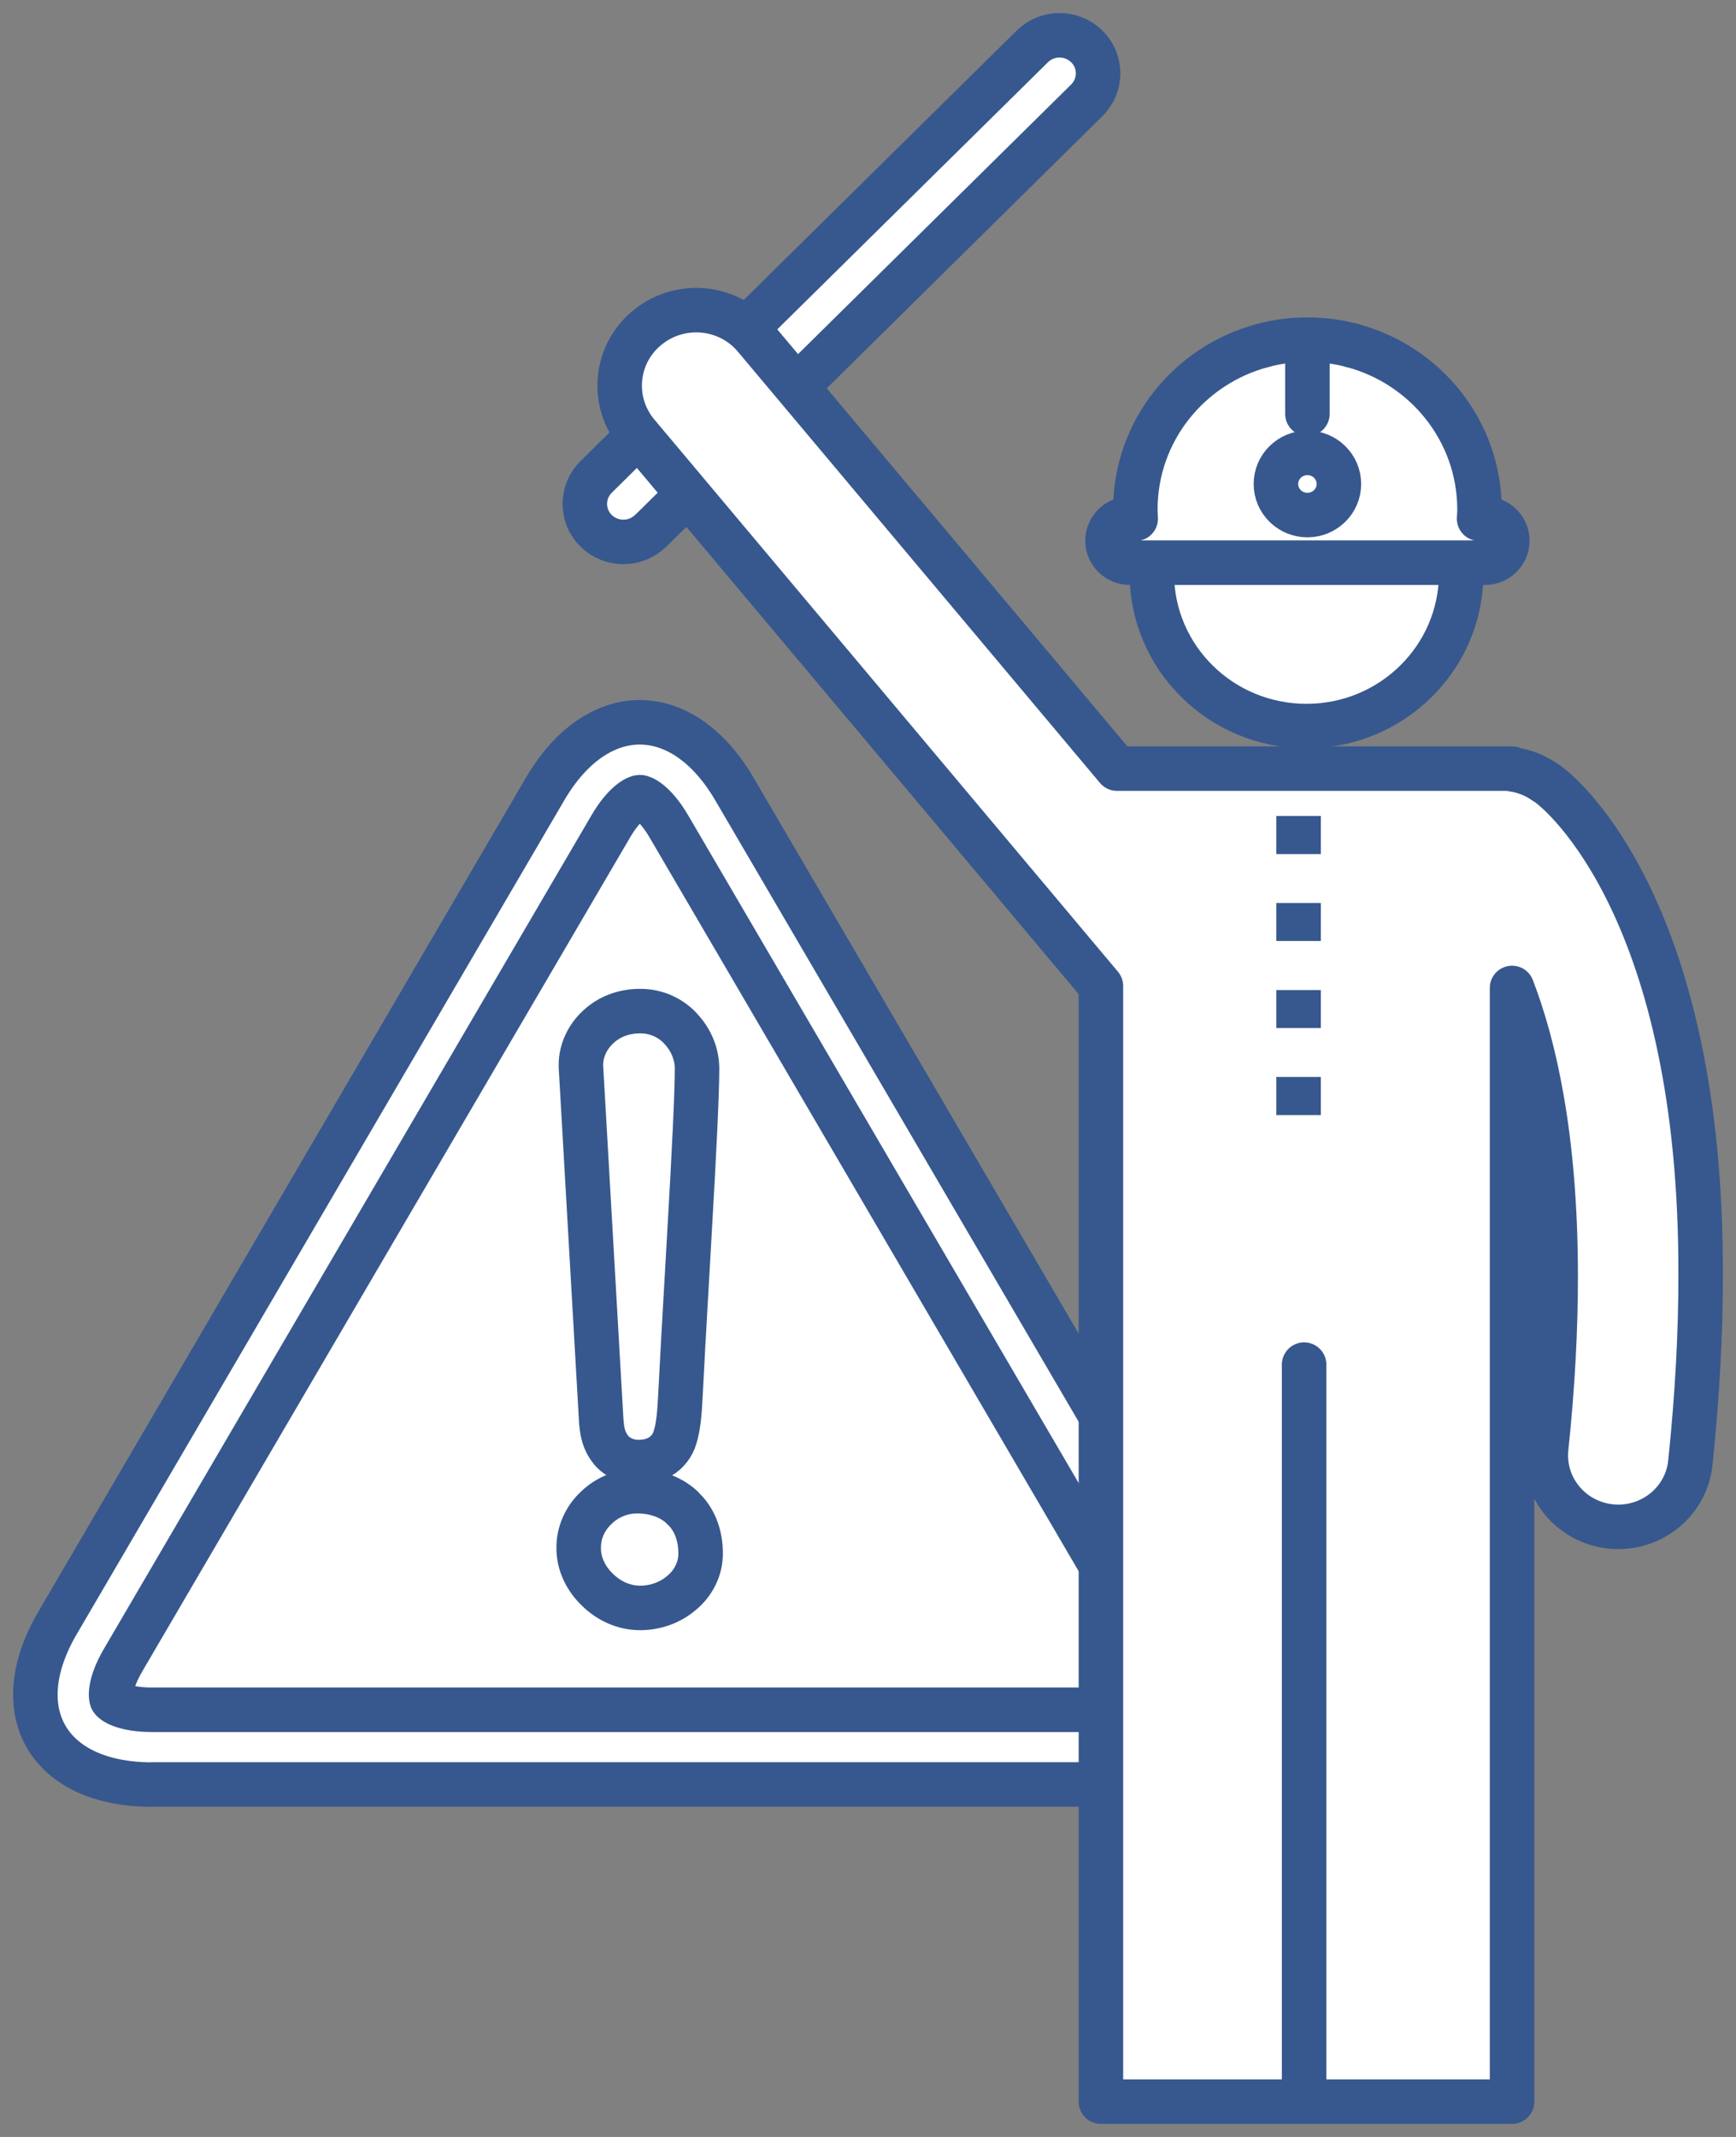 <svg width="78" height="96" viewBox="0 0 78 96" fill="none" xmlns="http://www.w3.org/2000/svg">
<rect x="0" y="0" width="78" height="96" fill="#808080" stroke="none"/>
<path d="M6.841 80.171C2.164 80.171 0.245 76.897 2.59 72.9L24.491 35.447C26.83 31.449 30.661 31.449 32.999 35.447L54.901 72.894C57.239 76.892 55.327 80.165 50.649 80.165H6.841V80.171Z" fill="white" stroke="#37588E" stroke-width="2" stroke-linecap="round" stroke-linejoin="round"/>
<path d="M50.643 76.81H6.841C5.556 76.81 5.088 76.448 5.029 76.354C4.97 76.261 4.893 75.67 5.532 74.577L27.439 37.13C28.079 36.032 28.636 35.81 28.748 35.81C28.86 35.81 29.411 36.032 30.056 37.13L51.958 74.577C52.597 75.67 52.52 76.261 52.461 76.354C52.408 76.454 51.934 76.81 50.649 76.81H50.643Z" fill="white" stroke="#37588E" stroke-width="2" stroke-linecap="round" stroke-linejoin="round"/>
<path d="M27.025 63.911C27.049 64.326 27.143 64.752 27.445 65.127C27.742 65.495 28.233 65.682 28.653 65.682C28.665 65.682 28.683 65.682 28.695 65.682C29.015 65.682 29.358 65.623 29.672 65.43C29.991 65.243 30.228 64.916 30.323 64.595C30.477 64.11 30.53 63.531 30.572 62.701C30.607 61.929 30.738 59.545 30.968 55.576C31.199 51.596 31.318 49.1 31.318 48.008C31.318 47.365 31.063 46.745 30.631 46.266C30.175 45.728 29.465 45.413 28.76 45.424C28.067 45.418 27.38 45.658 26.883 46.131C26.398 46.57 26.09 47.213 26.102 47.873V47.92L27.019 63.911H27.025ZM30.649 67.716C30.11 67.219 29.376 66.985 28.63 66.991C27.949 66.985 27.28 67.26 26.794 67.733C26.291 68.195 25.989 68.867 26.001 69.545C25.995 70.258 26.332 70.93 26.848 71.421C27.351 71.918 28.032 72.234 28.742 72.234H28.766C29.441 72.234 30.11 72 30.619 71.562C31.146 71.135 31.489 70.469 31.478 69.785C31.483 69.007 31.223 68.236 30.643 67.722L30.649 67.716Z" fill="white" stroke="#37588E" stroke-width="2" stroke-linecap="round" stroke-linejoin="round"/>
<path d="M29.234 23.845C28.559 24.512 27.463 24.512 26.783 23.845C26.108 23.179 26.108 22.098 26.783 21.426L46.381 2.086C47.056 1.419 48.151 1.419 48.832 2.086C49.507 2.752 49.507 3.833 48.832 4.505L29.234 23.851V23.845Z" fill="white" stroke="#37588E" stroke-width="2" stroke-linecap="round" stroke-linejoin="round"/>
<path d="M65.653 25.757C65.653 29.544 62.545 32.618 58.702 32.618C54.859 32.618 51.751 29.55 51.751 25.757C51.751 21.963 54.859 18.895 58.702 18.895C62.545 18.895 65.653 21.963 65.653 25.757Z" fill="white" stroke="#37588E" stroke-width="2" stroke-linecap="round" stroke-linejoin="round"/>
<path d="M69.43 35.149C68.974 34.822 68.459 34.629 67.938 34.559V34.529H50.188L33.923 15.16C32.715 13.716 30.548 13.518 29.086 14.716C27.623 15.908 27.422 18.047 28.636 19.491L49.465 44.296V94.414H58.595H67.938V44.383C68.945 47.002 69.898 51.111 69.898 57.359C69.898 59.632 69.774 62.186 69.472 65.05C69.288 66.815 70.585 68.393 72.379 68.575C72.491 68.586 72.604 68.592 72.716 68.592C74.362 68.592 75.778 67.365 75.949 65.711C76.269 62.642 76.411 59.872 76.411 57.359C76.476 41.064 70.301 35.698 69.436 35.143L69.43 35.149Z" fill="white"/>
<path d="M58.595 94.414H49.465V44.296L28.636 19.491C27.422 18.047 27.623 15.908 29.086 14.716C30.548 13.518 32.715 13.716 33.923 15.16L50.188 34.529H67.938V34.559C68.459 34.629 68.974 34.822 69.43 35.149L69.436 35.143C70.301 35.698 76.476 41.064 76.411 57.359C76.411 59.872 76.269 62.642 75.949 65.711C75.778 67.365 74.362 68.592 72.716 68.592C72.604 68.592 72.491 68.586 72.379 68.575C70.585 68.393 69.288 66.815 69.472 65.05C69.774 62.186 69.898 59.632 69.898 57.359C69.898 51.111 68.945 47.002 67.938 44.383V94.414H58.595ZM58.595 94.414V61.304" stroke="#37588E" stroke-width="2" stroke-linecap="round" stroke-linejoin="round"/>
<path d="M58.347 36.657V38.369" stroke="#37588E" stroke-width="2"/>
<path d="M58.347 40.567V42.273" stroke="#37588E" stroke-width="2"/>
<path d="M58.347 44.477V46.184" stroke="#37588E" stroke-width="2"/>
<path d="M58.347 48.381V50.094" stroke="#37588E" stroke-width="2"/>
<path d="M56.748 15.517C53.444 16.388 51.011 19.357 51.011 22.893C51.011 23.033 51.022 23.168 51.028 23.302H50.762C50.211 23.302 49.761 23.741 49.761 24.29C49.761 24.839 50.211 25.278 50.762 25.278H66.725C67.275 25.278 67.725 24.839 67.725 24.29C67.725 23.741 67.275 23.302 66.725 23.302H66.458C66.464 23.168 66.476 23.033 66.476 22.893C66.476 19.357 64.042 16.388 60.739 15.517" fill="white"/>
<path d="M56.748 15.517C53.444 16.388 51.011 19.357 51.011 22.893C51.011 23.033 51.022 23.168 51.028 23.302H50.762C50.211 23.302 49.761 23.741 49.761 24.29C49.761 24.839 50.211 25.278 50.762 25.278H66.725C67.275 25.278 67.725 24.839 67.725 24.29C67.725 23.741 67.275 23.302 66.725 23.302H66.458C66.464 23.168 66.476 23.033 66.476 22.893C66.476 19.357 64.042 16.388 60.739 15.517" stroke="#37588E" stroke-width="2" stroke-linecap="round" stroke-linejoin="round"/>
<path d="M60.739 15.517C60.099 15.347 59.436 15.26 58.743 15.26C58.051 15.26 57.382 15.347 56.748 15.517" fill="white"/>
<path d="M60.739 15.517C60.099 15.347 59.436 15.26 58.743 15.26M58.743 15.26V18.591M58.743 15.26C58.051 15.26 57.382 15.347 56.748 15.517" stroke="#37588E" stroke-width="2" stroke-linecap="round" stroke-linejoin="round"/>
<path d="M60.158 21.742C60.158 22.513 59.525 23.139 58.743 23.139C57.962 23.139 57.328 22.513 57.328 21.742C57.328 20.97 57.962 20.345 58.743 20.345C59.525 20.345 60.158 20.97 60.158 21.742Z" fill="white" stroke="#37588E" stroke-width="2" stroke-linecap="round" stroke-linejoin="round"/>
</svg>
